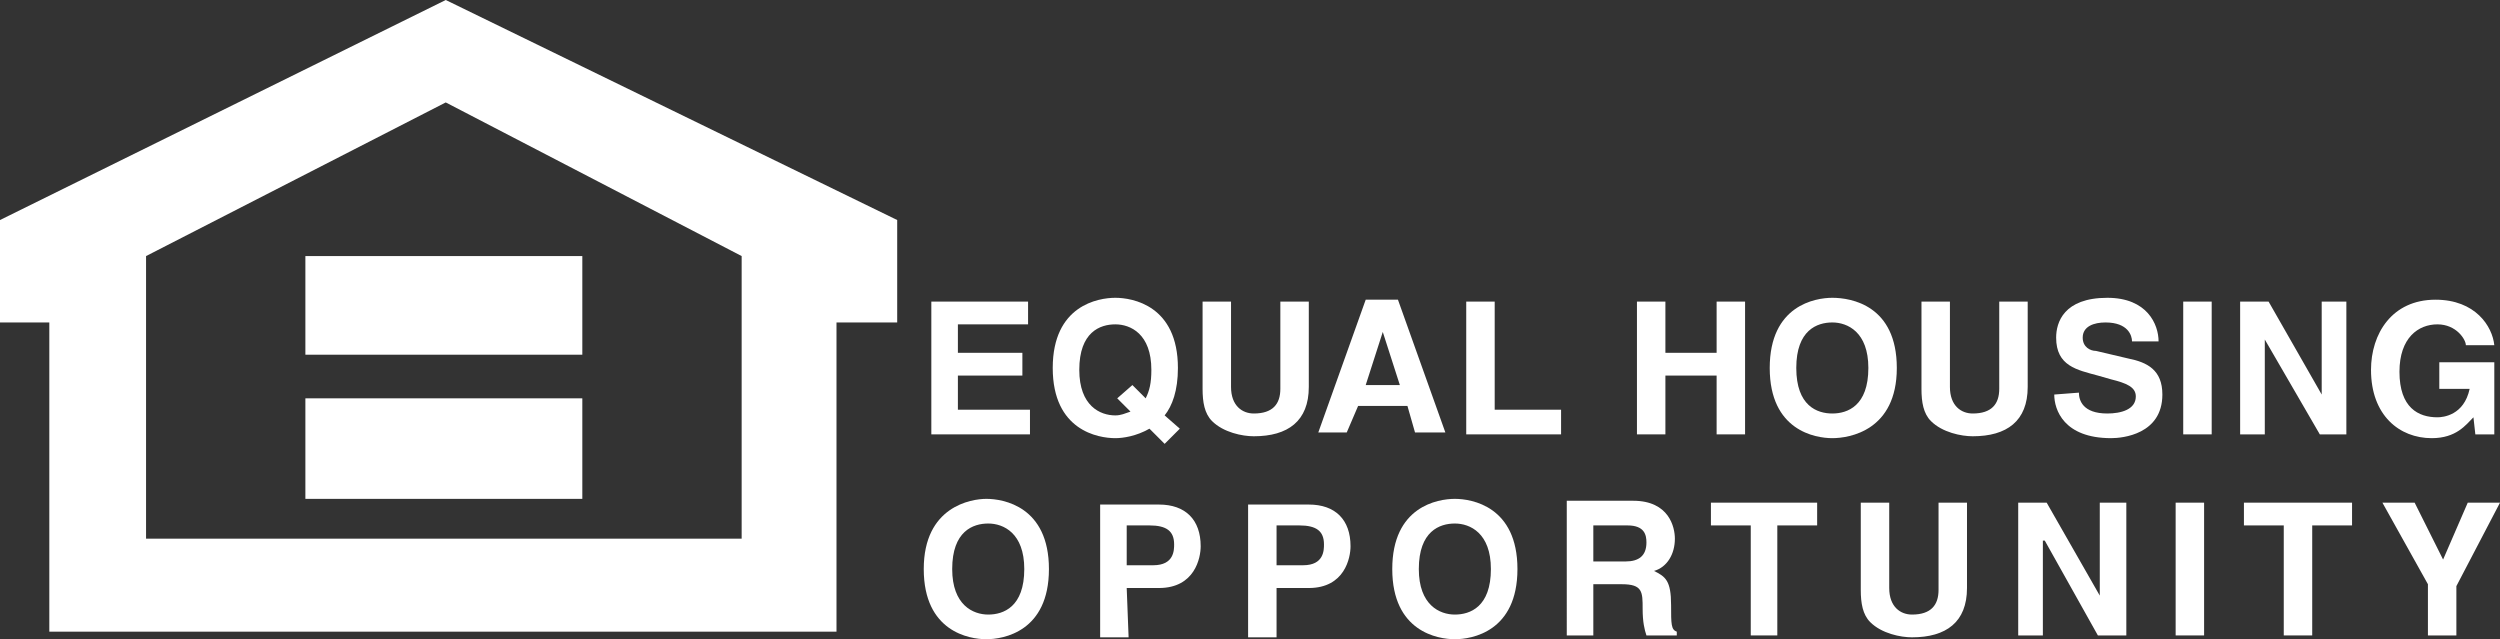 <?xml version="1.0" encoding="utf-8"?>
<!-- Generator: Adobe Illustrator 24.0.0, SVG Export Plug-In . SVG Version: 6.00 Build 0)  -->
<svg version="1.1" id="Layer_1" xmlns="http://www.w3.org/2000/svg" xmlns:xlink="http://www.w3.org/1999/xlink" x="0px" y="0px"
	 viewBox="0 0 131.8 33.7" style="enable-background:new 0 0 131.8 33.7;" xml:space="preserve">
<rect x="0" y="0" width="131.8" height="33.7" fill="#333333" stroke="none"/>
<style type="text/css">
	.st0{fill-rule:evenodd;clip-rule:evenodd;fill:#FFFFFF;}
</style>
<g>
	<g>
		<polygon class="st0" points="54.2,17.1 50.5,17.1 50.5,18.6 53.9,18.6 53.9,19.8 50.5,19.8 50.5,21.6 54.3,21.6 54.3,22.9 
			49.1,22.9 49.1,15.9 54.2,15.9 		"/>
		<path class="st0" d="M58.9,21l0.7,0.7c-0.3,0.1-0.5,0.2-0.8,0.2c-0.8,0-1.9-0.5-1.9-2.4c0-2,1.1-2.4,1.9-2.4
			c0.8,0,1.9,0.5,1.9,2.4c0,0.7-0.1,1.1-0.3,1.5l-0.7-0.7L58.9,21L58.9,21z M62.2,22.6l-0.8-0.7c0.4-0.5,0.7-1.3,0.7-2.5
			c0-3.3-2.4-3.7-3.3-3.7c-0.9,0-3.3,0.4-3.3,3.7s2.4,3.7,3.3,3.7c0.4,0,1.1-0.1,1.8-0.5l0.8,0.8L62.2,22.6L62.2,22.6z"/>
		<path class="st0" d="M69,20.4c0,1.8-1.1,2.6-2.9,2.6c-0.6,0-1.6-0.2-2.2-0.8c-0.4-0.4-0.5-1-0.5-1.7v-4.6h1.5v4.5
			c0,1,0.6,1.4,1.2,1.4c1,0,1.4-0.5,1.4-1.3v-4.6H69V20.4L69,20.4z"/>
		<path class="st0" d="M72.9,17.5L72.9,17.5l0.9,2.8H72L72.9,17.5L72.9,17.5z M71.6,21.4h2.6l0.4,1.4h1.6l-2.5-7H72l-2.5,7H71
			L71.6,21.4L71.6,21.4z"/>
		<polygon class="st0" points="78.8,21.6 82.3,21.6 82.3,22.9 77.3,22.9 77.3,15.9 78.8,15.9 		"/>
		<polygon class="st0" points="87.8,19.8 87.8,22.9 86.3,22.9 86.3,15.9 87.8,15.9 87.8,18.6 90.5,18.6 90.5,15.9 92,15.9 92,22.9 
			90.5,22.9 90.5,19.8 		"/>
		<path class="st0" d="M94.7,19.4c0-2,1.1-2.4,1.9-2.4s1.9,0.5,1.9,2.4c0,2-1.1,2.4-1.9,2.4C95.8,21.8,94.7,21.4,94.7,19.4
			L94.7,19.4z M93.3,19.4c0,3.3,2.4,3.7,3.3,3.7s3.4-0.4,3.4-3.7s-2.4-3.7-3.4-3.7C95.7,15.7,93.3,16.1,93.3,19.4L93.3,19.4z"/>
		<path class="st0" d="M106.9,20.4c0,1.8-1.1,2.6-2.9,2.6c-0.6,0-1.6-0.2-2.2-0.8c-0.4-0.4-0.5-1-0.5-1.7v-4.6h1.5v4.5
			c0,1,0.6,1.4,1.2,1.4c1,0,1.4-0.5,1.4-1.3v-4.6h1.5V20.4L106.9,20.4z"/>
		<path class="st0" d="M109.6,20.7c0,0.4,0.2,1.1,1.5,1.1c0.7,0,1.5-0.2,1.5-0.9c0-0.5-0.5-0.7-1.3-0.9l-0.7-0.2
			c-1.1-0.3-2.2-0.5-2.2-2c0-0.8,0.4-2.1,2.7-2.1c2.1,0,2.7,1.4,2.7,2.3h-1.4c0-0.3-0.2-1-1.4-1c-0.6,0-1.2,0.2-1.2,0.8
			c0,0.5,0.4,0.7,0.7,0.7l1.7,0.4c1,0.2,1.8,0.6,1.8,1.9c0,2.1-2.1,2.3-2.7,2.3c-2.5,0-3-1.5-3-2.3L109.6,20.7L109.6,20.7z"/>
		<polygon class="st0" points="116.6,22.9 115.1,22.9 115.1,15.9 116.6,15.9 		"/>
		<polygon class="st0" points="122.4,15.9 123.7,15.9 123.7,22.9 122.3,22.9 119.4,17.9 119.4,17.9 119.4,22.9 118.1,22.9 
			118.1,15.9 119.6,15.9 122.4,20.8 122.4,20.8 		"/>
		<path class="st0" d="M128.6,19.1h2.9v3.8h-1l-0.1-0.9c-0.4,0.4-0.9,1.1-2.2,1.1c-1.7,0-3.2-1.2-3.2-3.6c0-1.9,1.1-3.7,3.4-3.7
			c2.1,0,3,1.4,3.1,2.4H130c0-0.3-0.5-1.1-1.5-1.1s-2,0.7-2,2.5c0,1.9,1,2.4,2,2.4c0.3,0,1.4-0.1,1.7-1.5h-1.6L128.6,19.1
			L128.6,19.1z"/>
		<path class="st0" d="M50.2,30c0-2,1.1-2.4,1.9-2.4c0.8,0,1.9,0.5,1.9,2.4c0,2-1.1,2.4-1.9,2.4S50.2,31.9,50.2,30L50.2,30z
			 M48.7,30c0,3.3,2.4,3.7,3.3,3.7c0.9,0,3.3-0.4,3.3-3.7s-2.4-3.7-3.3-3.7C51.2,26.3,48.7,26.7,48.7,30L48.7,30z"/>
		<path class="st0" d="M59.4,29.8v-2.1h1.2c0.9,0,1.3,0.3,1.3,1c0,0.3,0,1.1-1.1,1.1H59.4L59.4,29.8z M59.4,31h1.7
			c1.9,0,2.2-1.6,2.2-2.2c0-1.4-0.8-2.2-2.2-2.2H58v7h1.5L59.4,31L59.4,31z"/>
		<path class="st0" d="M67.3,29.8v-2.1h1.2c0.9,0,1.3,0.3,1.3,1c0,0.3,0,1.1-1.1,1.1H67.3L67.3,29.8z M67.3,31H69
			c1.9,0,2.2-1.6,2.2-2.2c0-1.4-0.8-2.2-2.2-2.2h-3.2v7h1.5V31L67.3,31z"/>
		<path class="st0" d="M74.8,30c0-2,1.1-2.4,1.9-2.4s1.9,0.5,1.9,2.4c0,2-1.1,2.4-1.9,2.4S74.8,31.9,74.8,30L74.8,30z M73.4,30
			c0,3.3,2.4,3.7,3.3,3.7S80,33.3,80,30s-2.4-3.7-3.3-3.7S73.4,26.7,73.4,30L73.4,30z"/>
		<path class="st0" d="M84,29.6v-1.9h1.8c0.9,0,1,0.5,1,0.9c0,0.7-0.4,1-1.1,1H84L84,29.6z M82.6,33.5H84v-2.7h1.5
			c1.1,0,1.1,0.4,1.1,1.3c0,0.7,0.1,1.1,0.2,1.4h1.6v-0.2c-0.3-0.1-0.3-0.4-0.3-1.4c0-1.3-0.3-1.5-0.9-1.8c0.7-0.2,1.1-0.9,1.1-1.7
			c0-0.6-0.3-2-2.2-2h-3.5L82.6,33.5L82.6,33.5z"/>
		<polygon class="st0" points="93.7,33.5 92.3,33.5 92.3,27.7 90.2,27.7 90.2,26.5 95.8,26.5 95.8,27.7 93.7,27.7 		"/>
		<path class="st0" d="M103.7,31c0,1.8-1.1,2.6-2.9,2.6c-0.6,0-1.6-0.2-2.2-0.8c-0.4-0.4-0.5-1-0.5-1.7v-4.6h1.5V31
			c0,1,0.6,1.4,1.2,1.4c1,0,1.4-0.5,1.4-1.3v-4.6h1.5V31L103.7,31z"/>
		<polygon class="st0" points="110.7,26.5 112.1,26.5 112.1,33.5 110.6,33.5 107.8,28.5 107.7,28.5 107.7,33.5 106.4,33.5 
			106.4,26.5 107.9,26.5 110.7,31.4 110.7,31.4 		"/>
		<polygon class="st0" points="116.2,33.5 114.7,33.5 114.7,26.5 116.2,26.5 		"/>
		<polygon class="st0" points="121.9,33.5 120.4,33.5 120.4,27.7 118.3,27.7 118.3,26.5 124,26.5 124,27.7 121.9,27.7 		"/>
		<polygon class="st0" points="129.5,33.5 128,33.5 128,30.8 125.6,26.5 127.3,26.5 128.8,29.5 130.1,26.5 131.8,26.5 129.5,30.9 		
			"/>
		<path class="st0" d="M23.5,0L0,11.6V17h2.6v16.3h41.5V17h3.2v-5.4L23.5,0L23.5,0z M39.1,28.4H7.7V13.5l15.8-8.1l15.6,8.1V28.4
			L39.1,28.4z"/>
		<polygon class="st0" points="30.7,18.7 16.1,18.7 16.1,13.5 30.7,13.5 		"/>
		<polygon class="st0" points="30.7,26.3 16.1,26.3 16.1,21 30.7,21 		"/>
	</g>
</g>
</svg>

